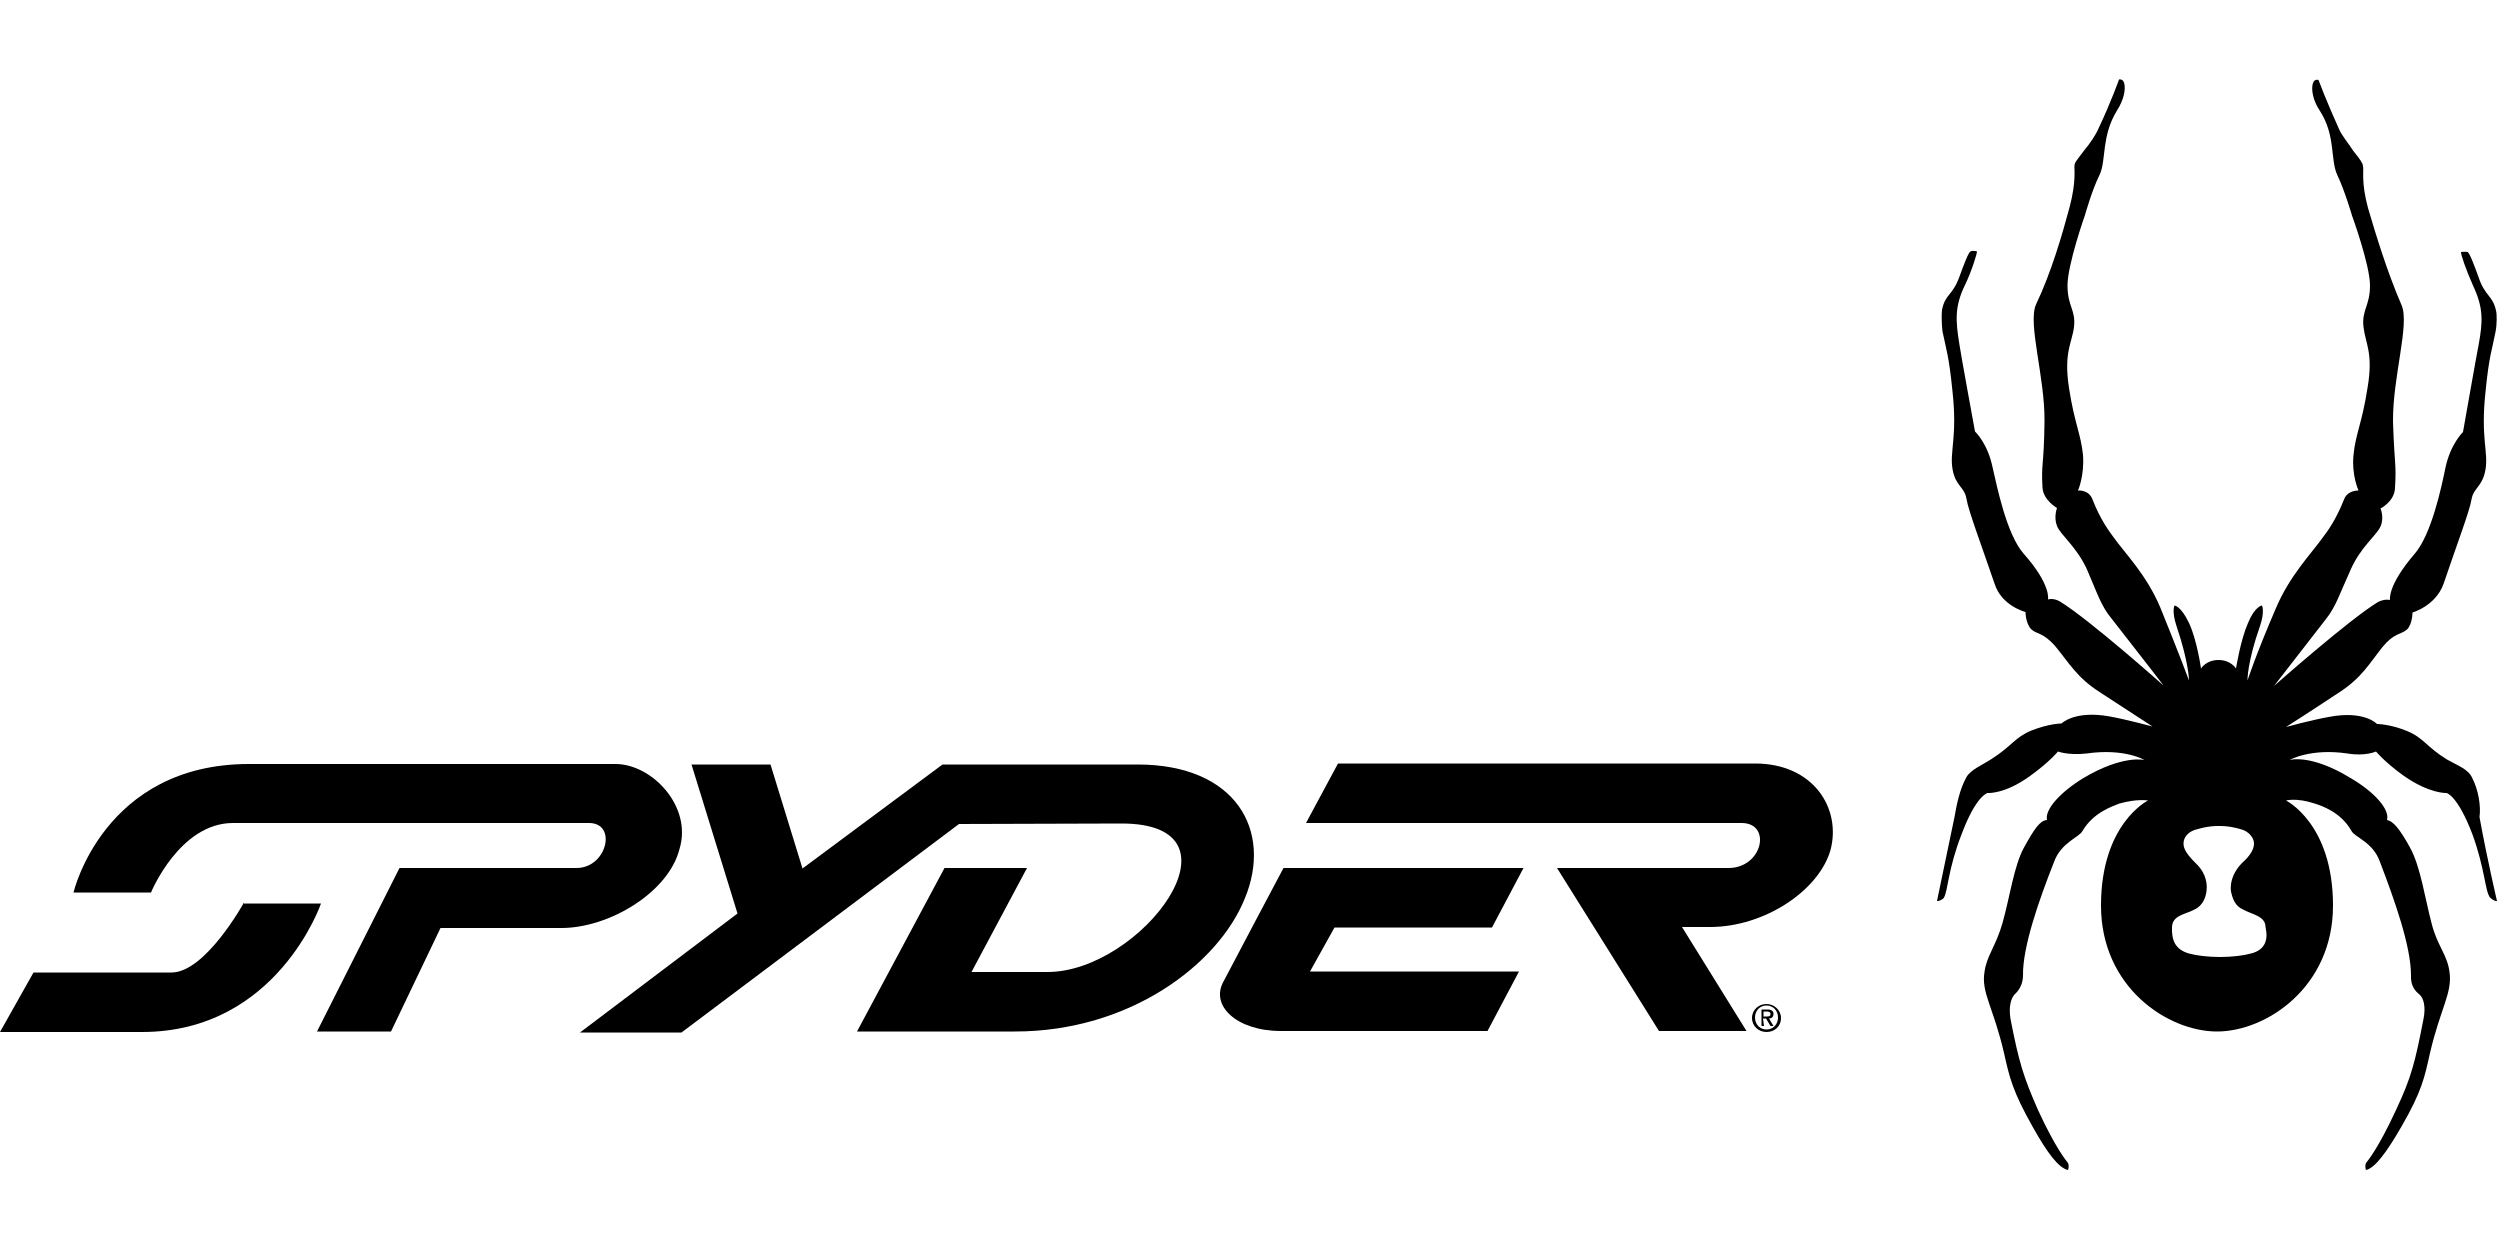 <?xml version="1.0" encoding="utf-8"?>
<!-- Generator: Adobe Illustrator 28.1.0, SVG Export Plug-In . SVG Version: 6.00 Build 0)  -->
<svg version="1.1" id="Ebene_1" xmlns="http://www.w3.org/2000/svg" xmlns:xlink="http://www.w3.org/1999/xlink" x="0px" y="0px"
	 viewBox="0 0 500 250" style="enable-background:new 0 0 500 250;" xml:space="preserve">
<g>
	<path d="M256.2,206.2h41.3l6.3-11.9H262l4.9-8.8h31.5l6.3-11.9h-48c0,0-10.4,19.6-12,22.7C242,201.1,247.3,206.2,256.2,206.2
		L256.2,206.2z"/>
	<path d="M345.7,173.6h-34.3l20.4,32.6h17.5l-12.9-20.8h5.6c10.9,0,21.8-7.3,24.1-15.4c2.2-8.3-3.4-17.3-15.1-17.3
		c-9.4,0-83.4,0-83.4,0l-6.4,11.9h87.2C354.4,164.7,352.5,173.6,345.7,173.6L345.7,173.6z"/>
	<path d="M224.3,164.7c26.2,0,3.9,29.7-14.8,29.7h-15.2l11.1-20.8h-16.5l-17.5,32.7c0,0,22,0,31.6,0c22.9,0,40.7-13.4,46-26.7
		c5.5-13.4-1.7-26.7-21.5-26.7h-39l-28,20.8l-6.4-20.8h-15.8l9.2,29.8L116,206.5h20.3l55.5-41.7L224.3,164.7L224.3,164.7z"/>
	<path d="M48.8,180.5c0,0-7.7,14-14.5,14s-27.6,0-27.6,0L0,206.4h28.4c27,0,35.8-25.7,35.8-25.7H48.8V180.5z"/>
	<path d="M123.1,152.8H49.8c-29.1,0-35.1,25.7-35.1,25.7h15.5c0,0,5.7-13.9,16.4-13.9h71.2c5.7,0,3.6,9-2.5,9H79.9l-16.5,32.7h14.8
		l9.9-20.7h24.2c9.5,0,21.4-7.1,23.6-15.8C138.5,161.3,130.4,152.8,123.1,152.8L123.1,152.8z"/>
	<path d="M450.2,190.7c-1.4,0.4-3.8,0.7-6.2,0.7s-4.8-0.3-6.2-0.7c-2.8-0.8-3.5-2.7-3.4-5.3c0.1-2.4,2.7-2.5,4.5-3.5
		c1.7-0.8,2.2-2.4,2.4-3.6c0.3-2.4-0.7-4.3-2.2-5.7c-1.7-1.7-2.4-2.8-2.4-3.9c0-1.3,1-2.5,2.9-2.9c2.4-0.7,4.2-0.6,4.2-0.6
		s1.8-0.1,4.2,0.6c1.8,0.4,2.8,1.8,2.8,2.9c0,1.1-0.7,2.4-2.4,3.9c-1.4,1.4-2.5,3.5-2.2,5.7c0.3,1.4,0.8,2.9,2.4,3.6
		c1.8,1,4.5,1.3,4.5,3.5C453.7,188,453,190,450.2,190.7L450.2,190.7z M494.4,155.5c-0.8-1.7-2.9-2.4-5-3.6c-4.1-2.5-4.6-4.3-8-5.7
		s-6-1.4-6-1.4s-2.5-2.8-9.7-1.4c-3.4,0.6-8.5,2-8.5,2s3.8-2.4,10.6-6.9c4.5-2.9,6-5.7,8.7-9.1c2.4-2.9,3.6-2.4,4.9-3.5
		c1.1-1.1,1.1-3.4,1.1-3.4s4.6-1.3,6.2-5.7c2.7-8,5.2-14.5,5.6-16.9s2.2-2.5,2.8-6c0.6-3.5-1-6.3,0-15.5c0.7-7.3,1.4-8.8,2-12
		c0.3-1.5,0.3-3.6,0.1-4.3c-0.7-3.1-2.2-2.8-3.5-6.7c-0.8-2.2-1.8-4.9-2.2-5c-0.4-0.1-1.3,0-1.3,0c-0.1,0.3,1,3.6,2.4,6.7
		c2.1,4.5,2,7.1,1.1,12c-0.3,1.4-3.1,17.3-3.1,17.3s-2.5,2.4-3.5,7.1c-0.8,3.9-2.8,13.4-6.2,17.3c-5.5,6.4-4.9,9.2-4.9,9.2
		s-1-0.3-2.4,0.4c-5.9,3.6-20.8,16.8-20.8,16.8s2.8-3.6,10.4-13.4c2-2.5,2.8-5.2,4.9-9.8c2-4.6,5.2-6.9,6-8.7c0.8-1.8,0-3.6,0-3.6
		s2.8-1.4,2.9-4.1c0.3-4.9-0.1-4.3-0.4-13.2c-0.1-9,3.4-19.6,1.7-23.4c-2.9-6.7-5.2-14.3-6.7-19.4c-1.4-5.2-0.8-7.4-1-8.4
		c-0.1-0.6-0.4-1.1-2-3.1c-0.8-1.3-2.2-2.9-2.8-4.3c-2.5-5.5-4.1-9.8-4.1-9.8s-0.8-0.3-1.1,0.6c-0.4,1.1-0.1,3.4,1.4,5.6
		c3.2,5,2,9.8,3.5,12.9c1.4,2.9,2.9,8,2.9,8s3.6,9.9,3.6,14s-1.7,4.9-1.3,8.3c0.4,3.4,2,5.2,0.8,12.2c-1.1,7.1-2.4,9.2-2.8,13.4
		c-0.4,4.1,1,7.1,1,7.1s-2.2-0.1-2.9,1.8c-1.7,4.3-3.5,6.6-4.1,7.4c-2.4,3.4-6.7,7.7-9.5,14.3c-4.1,9.5-5.7,14.5-5.7,14.5
		s-0.1-3.5,2.5-10.9c1-2.9,0.4-4.1,0.4-4.1s-1.4,0.1-2.8,3.5c-1.5,3.4-2.4,9.1-2.4,9.1s-1-1.7-3.5-1.7l0,0c-2.5,0-3.5,1.7-3.5,1.7
		s-0.8-5.7-2.4-9.1s-2.9-3.5-2.9-3.5s-0.6,1.1,0.4,4.1c2.5,7.4,2.5,10.9,2.5,10.9s-1.8-4.9-5.7-14.5c-2.8-6.7-7.1-10.9-9.5-14.3
		c-0.7-1-2.4-3.1-4.1-7.4c-0.7-2-2.9-1.8-2.9-1.8s1.3-2.9,1-7.1c-0.4-4.1-1.7-6.3-2.8-13.4c-1.1-7.1,0.6-9,1-12.2
		c0.4-3.4-1.3-4.1-1.3-8.3S417,43,417,43s1.4-5,2.9-8c1.4-2.9,0.3-7.7,3.5-12.9c1.4-2.2,1.8-4.3,1.4-5.6c-0.3-0.8-1-0.6-1-0.6
		s-1.5,4.3-4.1,9.8c-0.6,1.4-1.8,3.1-2.8,4.3c-1.5,2-2,2.5-2,3.1c-0.1,0.8,0.4,3.1-1,8.4c-1.4,5.2-3.6,12.9-6.7,19.4
		c-1.7,3.8,1.8,14.5,1.7,23.4s-0.7,8.4-0.4,13.2c0.1,2.5,2.9,4.1,2.9,4.1s-0.7,1.8,0,3.6c0.7,1.8,3.9,4.1,6,8.7
		c2,4.6,2.8,7.3,4.9,9.8c7.6,9.7,10.4,13.4,10.4,13.4S418,124,412,120.3c-1.4-0.8-2.4-0.4-2.4-0.4s0.7-2.9-4.9-9.2
		c-3.4-3.9-5.3-13.4-6.2-17.3c-1-4.8-3.5-7.1-3.5-7.1s-2.9-15.8-3.1-17.3c-0.8-4.9-1-7.7,1.1-12c1.4-2.9,2.4-6.3,2.4-6.7
		c0,0-0.8-0.3-1.3,0c-0.4,0.1-1.4,2.8-2.2,5c-1.4,3.9-2.9,3.5-3.5,6.7c-0.1,0.6-0.1,2.8,0.1,4.3c0.7,3.4,1.3,4.9,2,12
		c1,9.1-0.6,12,0,15.5s2.4,3.5,2.8,6c0.4,2.4,2.9,9,5.6,16.9c1.4,4.5,6.2,5.7,6.2,5.7s0,2.2,1.1,3.4c1.1,1.1,2.4,0.6,4.9,3.5
		c2.8,3.4,4.3,6.2,8.8,9.1c6.9,4.5,10.6,6.9,10.6,6.9s-5.2-1.4-8.5-2c-7.1-1.3-9.7,1.4-9.7,1.4s-2.5,0-6,1.4c-3.4,1.4-3.9,3.1-8,5.7
		c-2,1.3-4.1,2.1-5,3.6c-1.4,2.5-2,5.7-2.4,8c-1.7,8.1-3.5,16.8-3.5,16.8c0.4,0.1,1.3-0.4,1.4-0.7c0.8-1.4,0.8-5.7,3.5-12.6
		c2.9-7.8,5.2-8.3,5.2-8.3s3.4,0.3,8.5-3.4c3.9-2.8,5.6-4.9,5.6-4.9s2,0.8,5.7,0.4c7.6-1.1,11.6,1.3,11.6,1.3s-4.3-1.1-12.2,3.6
		c-4.6,2.8-7.8,6.3-7.3,8.4c-1.4,0.1-2.5,1.7-4.6,5.5c-2,3.6-2.9,10.2-4.3,15.1c-1.3,4.6-3.2,6.6-3.6,9.8c-0.7,4.1,1.8,7.1,3.9,16.2
		c1.1,4.9,1.7,7.6,5.7,14.7c2.9,5.2,5.2,8.3,7.1,8.7c0,0,0.3-0.7,0-1.4c-0.3-0.4-2.4-2.8-6-10.6c-2.9-6.6-3.8-9.5-5.5-18.2
		c-0.4-2.5,0.1-4.1,0.8-4.9c0.8-0.7,1.7-2,1.7-3.8c-0.1-5.7,3.2-15.1,6.2-22.7c1.4-3.9,5-4.9,5.7-6.2c2.2-3.8,6.2-5,7.4-5.5
		c3.6-1,5.7-0.6,5.7-0.6s-9.4,4.6-9.4,21s13.4,25.2,23.2,25.2c9.8,0,23.2-8.8,23.2-25.2s-9.4-21-9.4-21s2.1-0.6,5.7,0.6
		c1.3,0.4,5.3,1.7,7.4,5.5c0.7,1.3,4.3,2.2,5.7,6.2c2.9,7.6,6.2,16.8,6.2,22.7c-0.1,2,0.8,3.1,1.7,3.8c0.8,0.7,1.3,2.4,0.8,4.9
		c-1.7,8.7-2.4,11.6-5.5,18.2c-3.6,7.8-5.7,10.2-6,10.6c-0.3,0.7,0,1.4,0,1.4c1.8-0.4,4.1-3.5,7.1-8.7c4.1-7.1,4.6-9.8,5.7-14.7
		c2.1-9,4.5-12,3.9-16.2c-0.4-3.4-2.5-5.3-3.6-9.8c-1.3-4.9-2.2-11.3-4.3-15.1c-2.1-3.8-3.4-5.3-4.6-5.5c0.6-2.1-2.5-5.6-7.3-8.4
		c-8-4.9-12.2-3.6-12.2-3.6s4.2-2.4,11.6-1.3c3.6,0.6,5.7-0.4,5.7-0.4s1.7,2.1,5.6,4.9c5.2,3.6,8.5,3.4,8.5,3.4s2.2,0.4,5.2,8.3
		c2.5,6.9,2.5,11.3,3.5,12.6c0.3,0.3,1,0.8,1.4,0.7c0,0-2-8.5-3.5-16.8C496.2,161.2,495.7,158,494.4,155.5L494.4,155.5z"/>
</g>
<path d="M350.4,203.6c0-1.6,1.3-2.8,2.9-2.8c1.5,0,2.9,1.2,2.9,2.8c0,1.7-1.3,2.8-2.9,2.8S350.4,205.2,350.4,203.6z M353.3,205.9
	c1.3,0,2.3-1,2.3-2.4s-1-2.4-2.3-2.4s-2.3,1-2.3,2.4C351,204.9,352,205.9,353.3,205.9z M352.8,205.2h-0.5v-3.3h1.2
	c0.8,0,1.2,0.3,1.2,0.9c0,0.6-0.4,0.9-0.9,0.9l0.9,1.5h-0.6l-0.9-1.5h-0.6L352.8,205.2L352.8,205.2z M353.3,203.3
	c0.4,0,0.8,0,0.8-0.5c0-0.4-0.4-0.5-0.7-0.5h-0.7v1H353.3z"/>
</svg>
